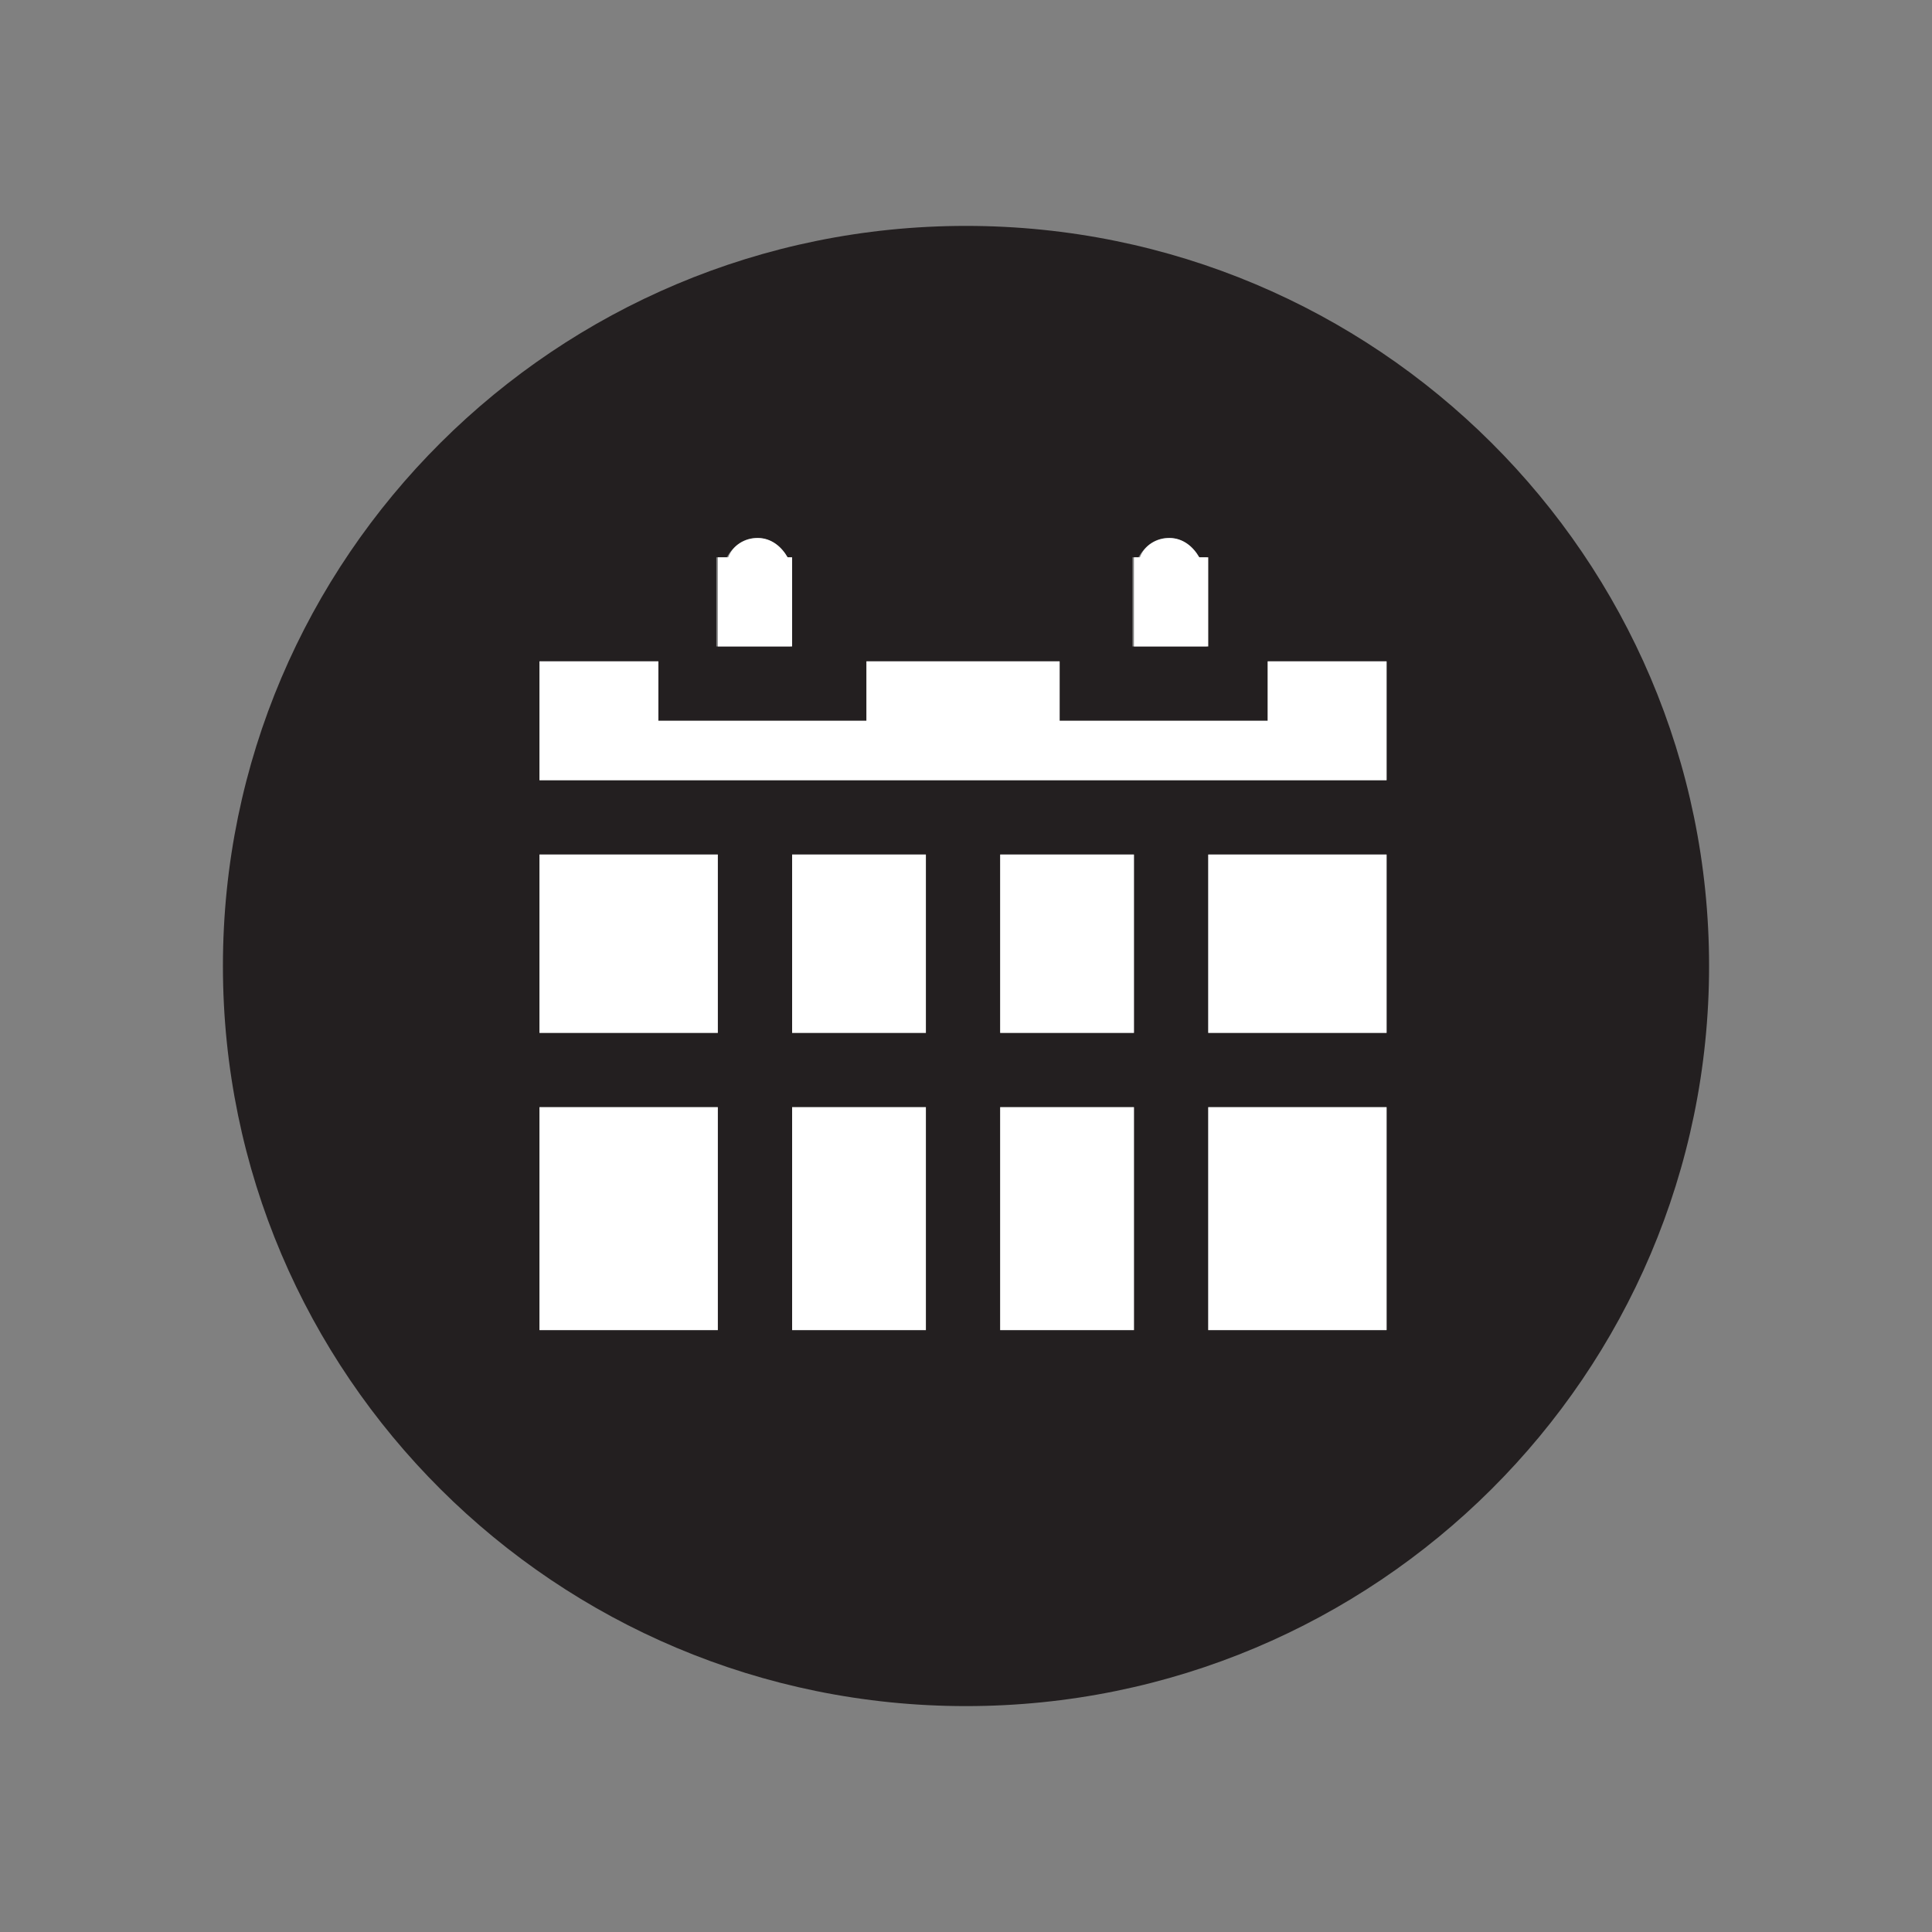 <?xml version="1.0" encoding="utf-8"?>
<!-- Generator: Adobe Illustrator 22.0.0, SVG Export Plug-In . SVG Version: 6.00 Build 0)  -->
<svg version="1.1" id="Layer_1" xmlns="http://www.w3.org/2000/svg" xmlns:xlink="http://www.w3.org/1999/xlink" x="0px" y="0px"
	 viewBox="0 0 130 130" style="enable-background:new 0 0 130 130;" xml:space="preserve">
<rect x="0" y="0" width="130" height="130" fill="#808080" stroke="none"/>
<style type="text/css">
	.st0{fill:#231F20;}
	.st1{fill:#FFFFFF;}
	.st2{fill:#F06337;}
	.st3{fill:none;}
</style>
<g>
	<g>
		<path class="st0" d="M65,15.2c-27.6,0-50,22.3-50,49.8s22.4,49.8,50,49.8s50-22.3,50-49.8S92.6,15.2,65,15.2z M76.3,37.5h0.3
			c0.4-0.7,1.1-1.3,2-1.3s1.7,0.5,2,1.3h0.6v6h-5v-6H76.3z M48.3,37.5h0.6c0.4-0.7,1.1-1.3,2-1.3s1.7,0.5,2,1.3h0.3v6h-5v-6H48.3z
			 M67.3,57.5h9v12h-9V57.5z M62.3,69.5h-9v-12h9V69.5z M36.3,57.5h12v12h-12V57.5z M36.3,89.5v-15h12v15H36.3z M53.3,89.5v-15h9v15
			H53.3z M67.3,89.5v-15h9v15H67.3z M93.3,89.5h-12v-15h12V89.5z M93.3,69.5h-12v-12h12V69.5z M93.3,52.5h-57v-8h8v4h14v-4h13v4h14
			v-4h8V52.5z"/>
	</g>
	<g>
		<polygon class="st1" points="85.3,48.5 71.3,48.5 71.3,44.5 58.3,44.5 58.3,48.5 44.3,48.5 44.3,44.5 36.3,44.5 36.3,52.5 
			93.3,52.5 93.3,44.5 85.3,44.5 		"/>
	</g>
	<g>
		<rect x="36.3" y="57.5" class="st1" width="12" height="12"/>
	</g>
	<g>
		<rect x="67.3" y="74.5" class="st1" width="9" height="15"/>
	</g>
	<g>
		<rect x="36.3" y="74.5" class="st1" width="12" height="15"/>
	</g>
	<g>
		<rect x="53.3" y="57.5" class="st1" width="9" height="12"/>
	</g>
	<g>
		<rect x="81.3" y="74.5" class="st1" width="12" height="15"/>
	</g>
	<g>
		<rect x="81.3" y="57.5" class="st1" width="12" height="12"/>
	</g>
	<g>
		<rect x="53.3" y="74.5" class="st1" width="9" height="15"/>
	</g>
	<g>
		<rect x="67.3" y="57.5" class="st1" width="9" height="12"/>
	</g>
	<g>
		<path class="st1" d="M81.3,37.5h-0.6c-0.4-0.7-1.1-1.3-2-1.3s-1.7,0.5-2,1.3h-0.4v6h5V37.5z"/>
	</g>
	<g>
		<path class="st1" d="M53.3,37.5H53c-0.4-0.7-1.1-1.3-2-1.3s-1.7,0.5-2,1.3h-0.7v6h5V37.5z"/>
	</g>
</g>
</svg>
